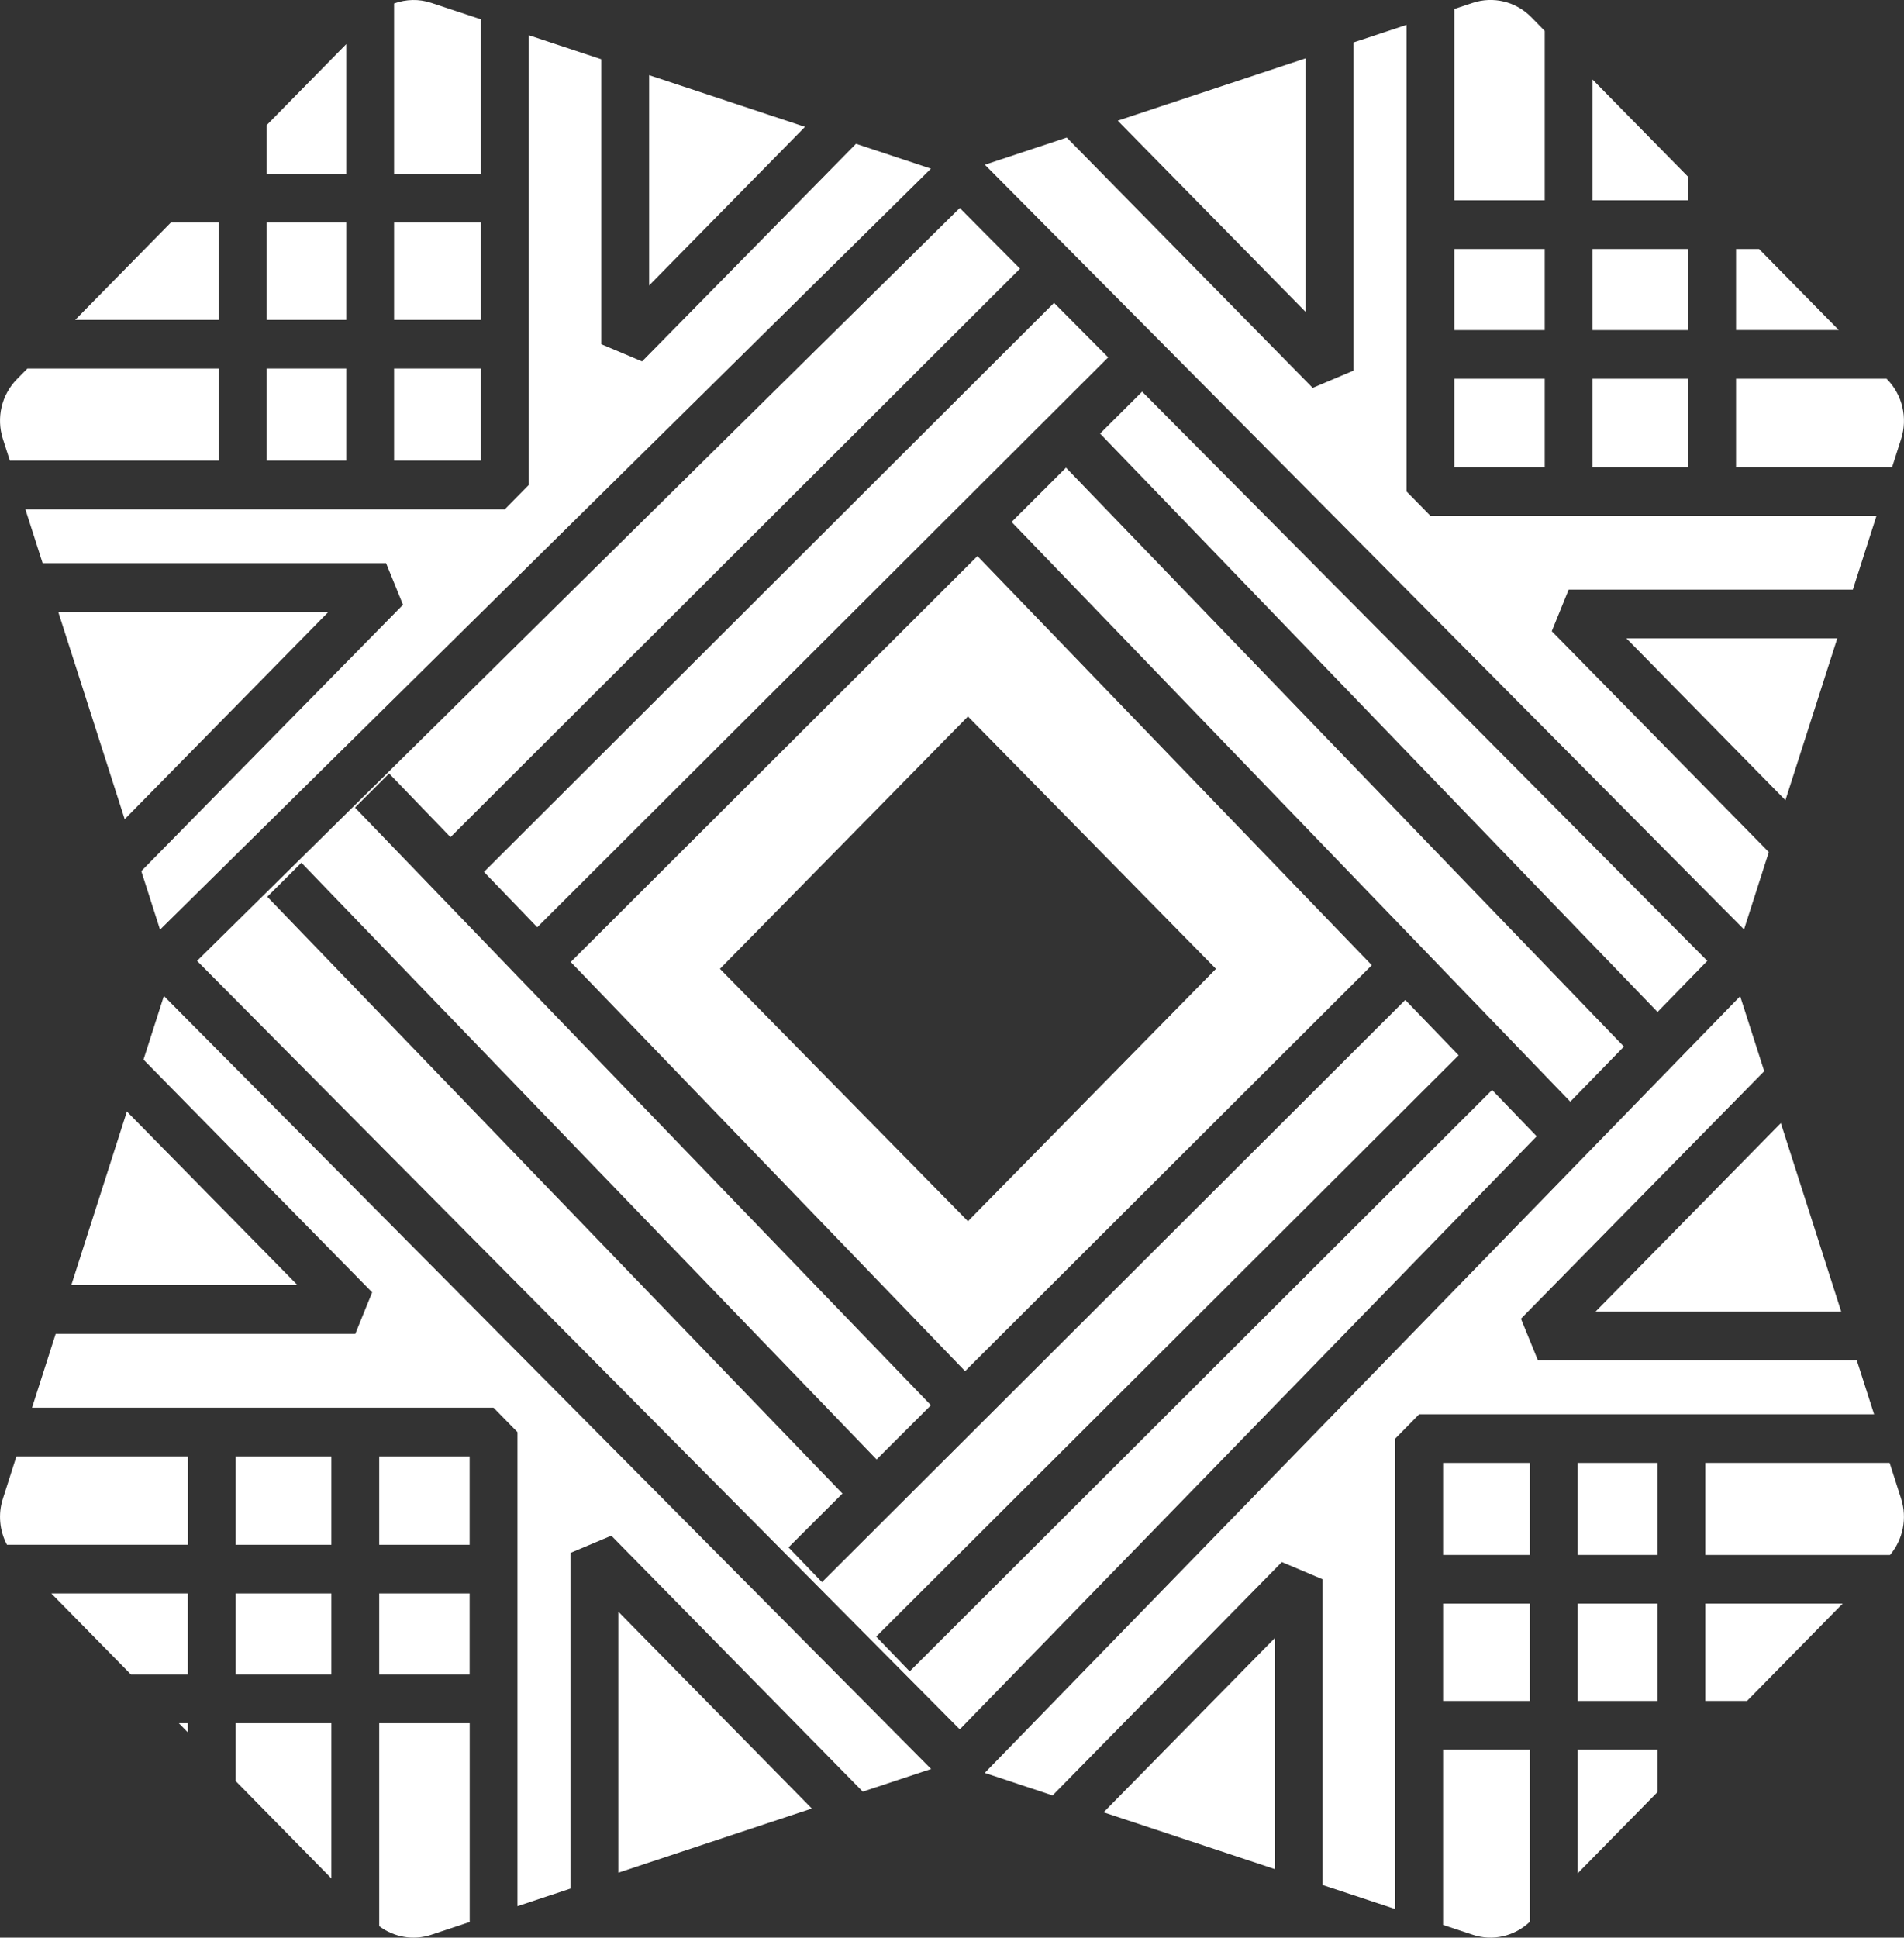 <?xml version="1.0" encoding="UTF-8"?>
<svg id="Capa_1" data-name="Capa 1" xmlns="http://www.w3.org/2000/svg" viewBox="0 0 286.6 291.59">
  <rect x="0" y="0" width="286.6" height="291.59" fill="#333333" stroke="none"/>
  <defs>
    <style>
      .cls-1 {
        fill: #fff;
        stroke-width: 0px;
      }
    </style>
  </defs>
  <polygon class="cls-1" points="171.92 58.94 165.59 65.25 249.5 152.29 256.99 144.6 171.92 58.94"/>
  <rect class="cls-1" x="57.08" y="239.79" width="13.61" height="12.21"/>
  <polygon class="cls-1" points="79.59 5.3 79.59 72.98 75.99 76.64 3.82 76.64 6.42 84.76 58.12 84.76 60.66 91.01 21.27 131.09 24.09 139.9 140.13 25.38 128.85 21.64 96.65 54.39 90.51 51.8 90.51 8.92 79.59 5.3"/>
  <polygon class="cls-1" points="40.12 26.17 52.12 26.17 52.12 6.64 40.12 18.85 40.12 26.17"/>
  <polygon class="cls-1" points="97.71 11.31 97.71 42.96 121.17 19.09 97.71 11.31"/>
  <path class="cls-1" d="m147.13,83.68l-61.22,61.09,59.36,61.57,61.22-61.09-59.36-61.57Zm-38.76,62.12l37.33-37.98,37.33,37.98-37.33,37.98-37.33-37.98Z"/>
  <rect class="cls-1" x="59.32" y="55.46" width="13.07" height="13.85"/>
  <rect class="cls-1" x="40.12" y="55.46" width="12" height="13.85"/>
  <polygon class="cls-1" points="72.85 131.21 80.87 139.54 166.81 53.78 158.66 45.58 72.85 131.21"/>
  <polygon class="cls-1" points="8.77 92.09 18.77 123.28 49.43 92.09 8.77 92.09"/>
  <path class="cls-1" d="m32.92,55.46H4.13l-1.59,1.61c-2.31,2.35-3.12,5.81-2.11,8.97l1.05,3.27h31.45v-13.85Z"/>
  <polygon class="cls-1" points="29.66 144.6 144.47 260.25 231.31 171 224.6 164.03 136.93 251.52 131.89 246.29 219.56 158.81 211.53 150.48 123.73 238.09 118.69 232.86 126.81 224.76 40.23 134.95 45.37 129.83 131.95 219.63 140.13 211.47 53.43 121.53 58.57 116.4 67.81 125.98 153.54 40.43 144.47 31.3 29.66 144.6"/>
  <polygon class="cls-1" points="160.46 70.38 152.27 78.55 236.37 165.79 244.44 157.5 160.46 70.38"/>
  <polygon class="cls-1" points="24.67 149.88 21.6 159.46 56.02 194.48 53.48 200.73 8.38 200.73 4.82 211.84 74.29 211.84 77.89 215.51 77.89 286.86 85.87 284.21 85.87 233.69 92.02 231.1 129.87 269.62 140.16 266.21 24.67 149.88"/>
  <polygon class="cls-1" points="210.02 287.29 210.02 216.49 213.62 212.83 282.1 212.83 279.49 204.7 231.49 204.7 228.94 198.45 265.56 161.2 261.94 149.92 148.23 266.8 158.44 270.19 192.95 235.07 199.09 237.66 199.09 283.67 210.02 287.29"/>
  <rect class="cls-1" x="35.48" y="239.79" width="14.4" height="12.21"/>
  <polygon class="cls-1" points="249.49 263.3 237.49 263.3 237.49 281.9 249.49 269.69 249.49 263.3"/>
  <polygon class="cls-1" points="191.9 281.28 191.9 246.5 166.12 272.73 191.9 281.28"/>
  <polygon class="cls-1" points="35.48 268.03 49.88 282.68 49.88 259.32 35.48 259.32 35.48 268.03"/>
  <polygon class="cls-1" points="122.2 272.16 93.07 242.53 93.07 281.82 122.2 272.16"/>
  <rect class="cls-1" x="57.08" y="219.17" width="13.61" height="13.3"/>
  <polygon class="cls-1" points="28.28 259.32 26.92 259.32 28.28 260.71 28.28 259.32"/>
  <polygon class="cls-1" points="28.28 239.79 7.72 239.79 19.72 252 28.28 252 28.28 239.79"/>
  <rect class="cls-1" x="35.48" y="219.17" width="14.4" height="13.3"/>
  <path class="cls-1" d="m.43,225.55c-.75,2.33-.49,4.83.62,6.92h27.24v-13.3H2.47l-2.04,6.38Z"/>
  <polygon class="cls-1" points="19.1 167.27 10.73 193.4 44.79 193.4 19.1 167.27"/>
  <rect class="cls-1" x="218.91" y="57" width="13.61" height="13.3"/>
  <polygon class="cls-1" points="211.72 73.96 211.72 3.74 203.73 6.39 203.73 55.78 197.59 58.37 160.57 20.7 148.25 24.79 262.52 139.87 266.25 128.23 233.58 94.99 236.12 88.74 278.9 88.74 282.46 77.62 215.31 77.62 211.72 73.96"/>
  <rect class="cls-1" x="239.72" y="57" width="14.4" height="13.3"/>
  <rect class="cls-1" x="239.72" y="37.47" width="14.4" height="12.21"/>
  <polygon class="cls-1" points="261.32 49.67 276.78 49.67 264.78 37.47 261.32 37.47 261.32 49.67"/>
  <polygon class="cls-1" points="168.25 18.16 196.53 46.94 196.53 8.78 168.25 18.16"/>
  <polygon class="cls-1" points="239.72 30.14 254.12 30.14 254.12 26.62 239.72 11.97 239.72 30.14"/>
  <path class="cls-1" d="m70.69,259.32h-13.61v30.54c2.23,1.68,5.15,2.19,7.84,1.3l5.78-1.92v-29.92Z"/>
  <path class="cls-1" d="m59.32,26.17h13.07V2.91l-7.47-2.48c-1.86-.62-3.82-.55-5.6.09v25.64Z"/>
  <rect class="cls-1" x="218.91" y="37.47" width="13.61" height="12.21"/>
  <path class="cls-1" d="m230.29,263.3h-13.07v26.38l4.47,1.48c3.01,1,6.31.23,8.6-1.97v-25.9Z"/>
  <path class="cls-1" d="m284.06,57.08l-.08-.08h-22.66v13.3h23.49l1.36-4.25c1.01-3.16.19-6.62-2.11-8.97Z"/>
  <path class="cls-1" d="m218.91,30.14h13.61V4.65l-2.03-2.07c-2.3-2.35-5.71-3.18-8.81-2.15l-2.77.92v28.79Z"/>
  <rect class="cls-1" x="217.22" y="220.15" width="13.07" height="13.85"/>
  <polygon class="cls-1" points="32.92 48.14 32.92 33.49 25.72 33.49 11.32 48.14 32.92 48.14"/>
  <path class="cls-1" d="m256.68,234h27.82c1.95-2.32,2.61-5.52,1.67-8.45l-1.73-5.4h-27.76v13.85Z"/>
  <polygon class="cls-1" points="256.68 241.32 256.68 255.97 262.97 255.97 277.37 241.32 256.68 241.32"/>
  <rect class="cls-1" x="40.12" y="33.49" width="12" height="14.65"/>
  <rect class="cls-1" x="59.32" y="33.49" width="13.07" height="14.65"/>
  <rect class="cls-1" x="237.49" y="220.15" width="12" height="13.85"/>
  <rect class="cls-1" x="237.49" y="241.32" width="12" height="14.65"/>
  <polygon class="cls-1" points="277.15 197.38 268.06 169.01 240.17 197.38 277.15 197.38"/>
  <rect class="cls-1" x="217.22" y="241.32" width="13.07" height="14.65"/>
  <polygon class="cls-1" points="268.75 120.42 276.56 96.06 244.81 96.06 268.75 120.42"/>
</svg>